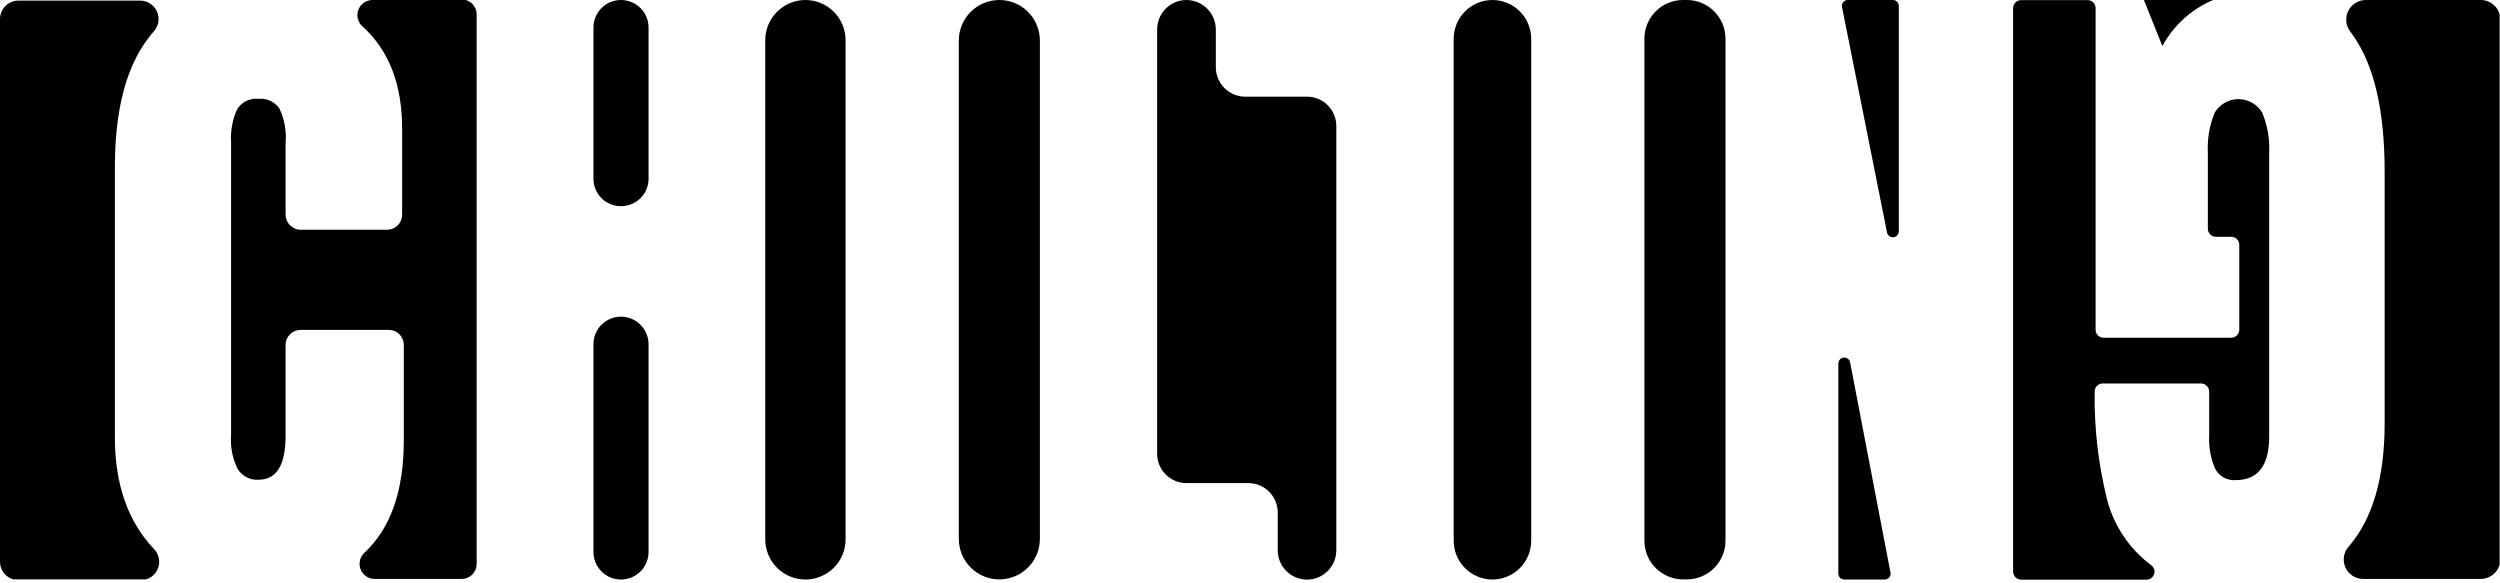 <svg width="210" height="49" viewBox="0 0 210 49" fill="none" xmlns="http://www.w3.org/2000/svg">
<g clip-path="url(#clip0_259_8648)">
<path d="M87.35 3.41C87.35 1.527 85.826 0 83.945 0C82.064 0 80.54 1.527 80.54 3.41V45.26C80.54 47.143 82.064 48.67 83.945 48.67C85.826 48.67 87.35 47.143 87.35 45.26V3.41Z" fill="black"/>
<path d="M122.11 3.26V45.42C122.11 46.283 122.452 47.111 123.061 47.722C123.67 48.333 124.497 48.678 125.36 48.68C125.788 48.68 126.212 48.596 126.607 48.432C127.003 48.268 127.362 48.028 127.665 47.725C127.968 47.422 128.208 47.063 128.372 46.667C128.536 46.272 128.62 45.848 128.62 45.42V3.26C128.62 2.396 128.276 1.566 127.665 0.955C127.054 0.344 126.224 0 125.36 0C124.497 0.003 123.67 0.347 123.061 0.958C122.452 1.57 122.11 2.397 122.11 3.26Z" fill="black"/>
<path d="M102.13 5.64V2.47C102.128 1.816 101.867 1.189 101.404 0.727C100.941 0.264 100.314 0.003 99.66 0C99.007 0.003 98.381 0.264 97.92 0.727C97.459 1.19 97.2 1.817 97.2 2.47V38.11C97.199 38.433 97.261 38.753 97.384 39.052C97.506 39.351 97.686 39.623 97.914 39.852C98.141 40.082 98.412 40.264 98.71 40.389C99.007 40.514 99.327 40.579 99.65 40.58H104.87C105.524 40.583 106.149 40.844 106.61 41.307C107.071 41.77 107.33 42.397 107.33 43.05V46.22C107.33 46.874 107.589 47.5 108.05 47.963C108.511 48.426 109.137 48.687 109.79 48.69C110.444 48.687 111.069 48.426 111.53 47.963C111.991 47.5 112.25 46.874 112.25 46.22V10.58C112.25 10.257 112.187 9.937 112.063 9.639C111.939 9.34 111.758 9.069 111.53 8.841C111.301 8.612 111.03 8.431 110.732 8.307C110.433 8.184 110.113 8.12 109.79 8.12H104.58C103.927 8.115 103.302 7.851 102.843 7.386C102.384 6.921 102.128 6.293 102.13 5.64Z" fill="black"/>
<path d="M64.28 3.38V45.3C64.28 46.195 64.635 47.053 65.266 47.687C65.898 48.32 66.755 48.678 67.65 48.68C68.546 48.68 69.406 48.324 70.04 47.69C70.674 47.056 71.03 46.197 71.03 45.3V3.38C71.03 2.483 70.674 1.624 70.04 0.99C69.406 0.356 68.546 0 67.65 0C66.755 0.003 65.898 0.36 65.266 0.994C64.635 1.627 64.28 2.485 64.28 3.38Z" fill="black"/>
<path d="M141.69 0H141.38C139.585 0 138.13 1.455 138.13 3.25V45.42C138.13 47.215 139.585 48.67 141.38 48.67H141.69C143.485 48.67 144.94 47.215 144.94 45.42V3.25C144.94 1.455 143.485 0 141.69 0Z" fill="black"/>
<path d="M9.65 36.74V14.06C9.65 9.173 10.623 5.507 12.57 3.06C12.68 2.92 12.79 2.78 12.91 2.65C13.113 2.43 13.248 2.156 13.298 1.86C13.348 1.565 13.312 1.262 13.194 0.987C13.075 0.712 12.88 0.477 12.63 0.311C12.381 0.144 12.089 0.054 11.79 0.05H1.55C1.346 0.05 1.143 0.09 0.955 0.169C0.766 0.247 0.595 0.363 0.45 0.508C0.306 0.653 0.192 0.824 0.115 1.014C0.038 1.203 -0.001 1.405 3.22607e-05 1.61V47.17C-0.001 47.374 0.038 47.577 0.115 47.766C0.192 47.955 0.306 48.127 0.45 48.273C0.595 48.417 0.766 48.533 0.955 48.611C1.143 48.69 1.346 48.73 1.55 48.73H11.84C12.144 48.728 12.441 48.637 12.693 48.467C12.945 48.297 13.141 48.056 13.257 47.775C13.372 47.494 13.402 47.185 13.342 46.887C13.282 46.589 13.135 46.315 12.92 46.1C10.74 43.793 9.65 40.674 9.65 36.74Z" fill="black"/>
<path d="M31.28 0C31.022 0.002 30.771 0.083 30.56 0.232C30.349 0.38 30.189 0.589 30.1 0.832C30.011 1.074 29.997 1.337 30.062 1.587C30.126 1.837 30.265 2.061 30.46 2.23C32.673 4.23 33.78 7.094 33.78 10.82V18.03C33.78 18.197 33.747 18.362 33.684 18.516C33.62 18.67 33.526 18.81 33.408 18.928C33.29 19.046 33.15 19.14 32.996 19.204C32.842 19.267 32.677 19.3 32.51 19.3H25.26C24.923 19.3 24.6 19.166 24.362 18.928C24.124 18.69 23.99 18.367 23.99 18.03V12.03C24.077 11.028 23.898 10.02 23.47 9.11C23.273 8.83 23.006 8.608 22.695 8.466C22.384 8.323 22.041 8.266 21.7 8.3C21.343 8.262 20.983 8.329 20.663 8.493C20.344 8.656 20.079 8.909 19.9 9.22C19.525 10.065 19.357 10.987 19.41 11.91V36.58C19.339 37.561 19.536 38.542 19.98 39.42C20.163 39.706 20.418 39.939 20.721 40.094C21.023 40.248 21.361 40.32 21.7 40.3C23.233 40.3 23.997 39.06 23.99 36.58V28.97C23.99 28.804 24.023 28.639 24.087 28.485C24.151 28.332 24.245 28.193 24.363 28.076C24.481 27.959 24.621 27.866 24.775 27.803C24.929 27.741 25.094 27.709 25.26 27.71H32.65C32.816 27.709 32.981 27.741 33.136 27.803C33.289 27.866 33.43 27.959 33.548 28.076C33.666 28.193 33.759 28.332 33.823 28.485C33.887 28.639 33.92 28.804 33.92 28.97V36.97C33.92 41.224 32.82 44.373 30.62 46.42C30.431 46.592 30.298 46.818 30.238 47.067C30.179 47.316 30.197 47.577 30.289 47.816C30.381 48.055 30.543 48.261 30.754 48.406C30.964 48.551 31.214 48.629 31.47 48.63H38.78C38.947 48.63 39.111 48.597 39.265 48.533C39.418 48.469 39.558 48.375 39.675 48.257C39.792 48.139 39.884 47.999 39.947 47.845C40.01 47.691 40.041 47.526 40.04 47.36V1.22C40.041 1.054 40.01 0.889 39.947 0.735C39.884 0.581 39.792 0.441 39.675 0.323C39.558 0.205 39.418 0.111 39.265 0.047C39.111 -0.017 38.947 -0.05 38.78 -0.05L31.28 0Z" fill="black"/>
<path d="M49.85 28.92V46.36C49.849 46.664 49.908 46.966 50.023 47.247C50.139 47.529 50.309 47.784 50.523 48C50.738 48.216 50.993 48.387 51.274 48.503C51.555 48.62 51.856 48.68 52.16 48.68C52.775 48.68 53.365 48.436 53.801 48.001C54.236 47.565 54.48 46.975 54.48 46.36V28.92C54.48 28.305 54.236 27.715 53.801 27.28C53.365 26.845 52.775 26.6 52.16 26.6C51.856 26.6 51.555 26.66 51.274 26.777C50.993 26.894 50.738 27.065 50.523 27.28C50.309 27.496 50.139 27.752 50.023 28.033C49.908 28.315 49.849 28.616 49.85 28.92Z" fill="black"/>
<path d="M54.48 15.01V2.32C54.48 1.705 54.236 1.115 53.801 0.68C53.365 0.245 52.775 1.00954e-10 52.16 1.00954e-10C51.856 -2.85028e-06 51.555 0.06 51.274 0.177C50.993 0.293 50.738 0.465 50.523 0.68C50.309 0.896 50.139 1.152 50.023 1.433C49.908 1.715 49.849 2.016 49.85 2.32V15.01C49.849 15.314 49.908 15.615 50.023 15.896C50.139 16.176 50.309 16.432 50.524 16.646C50.739 16.861 50.994 17.031 51.275 17.147C51.555 17.263 51.856 17.322 52.16 17.32C52.464 17.322 52.766 17.262 53.047 17.147C53.329 17.032 53.584 16.862 53.8 16.647C54.016 16.432 54.187 16.177 54.303 15.896C54.42 15.616 54.48 15.315 54.48 15.01Z" fill="black"/>
<path d="M176.95 41.78C176.243 38.874 175.907 35.89 175.95 32.9C175.949 32.811 175.965 32.722 175.998 32.639C176.031 32.556 176.08 32.481 176.142 32.417C176.204 32.352 176.279 32.301 176.361 32.266C176.443 32.23 176.531 32.211 176.62 32.21H184.89C185.07 32.213 185.241 32.285 185.368 32.412C185.495 32.539 185.568 32.711 185.57 32.89V36.58C185.524 37.521 185.688 38.461 186.05 39.33C186.208 39.653 186.459 39.921 186.771 40.1C187.083 40.278 187.442 40.358 187.8 40.33C189.673 40.33 190.61 39.11 190.61 36.67V12.85C190.67 11.694 190.472 10.54 190.03 9.47C189.825 9.122 189.533 8.833 189.182 8.632C188.831 8.432 188.434 8.326 188.03 8.326C187.626 8.326 187.229 8.432 186.878 8.632C186.527 8.833 186.235 9.122 186.03 9.47C185.593 10.541 185.398 11.695 185.46 12.85V19.22C185.46 19.309 185.478 19.397 185.512 19.479C185.546 19.561 185.597 19.635 185.66 19.697C185.723 19.76 185.798 19.809 185.881 19.842C185.963 19.875 186.051 19.892 186.14 19.89H187.42C187.6 19.89 187.773 19.962 187.901 20.089C188.029 20.217 188.1 20.39 188.1 20.57V27.69C188.1 27.87 188.029 28.043 187.901 28.171C187.773 28.299 187.6 28.37 187.42 28.37H176.7C176.611 28.37 176.523 28.353 176.441 28.318C176.359 28.284 176.285 28.234 176.223 28.171C176.16 28.107 176.111 28.032 176.078 27.95C176.045 27.867 176.029 27.779 176.03 27.69V0.69C176.031 0.601 176.015 0.513 175.982 0.431C175.949 0.348 175.9 0.273 175.838 0.21C175.775 0.147 175.701 0.096 175.619 0.062C175.537 0.028 175.449 0.01 175.36 0.01H169.78C169.69 0.009 169.601 0.025 169.518 0.059C169.435 0.093 169.36 0.143 169.296 0.206C169.233 0.27 169.183 0.345 169.149 0.428C169.115 0.511 169.099 0.6 169.1 0.69V48.01C169.1 48.191 169.172 48.363 169.299 48.491C169.427 48.618 169.6 48.69 169.78 48.69H180.32C180.462 48.687 180.599 48.64 180.712 48.555C180.825 48.469 180.908 48.35 180.949 48.215C180.99 48.079 180.987 47.934 180.941 47.8C180.894 47.667 180.806 47.551 180.69 47.47C178.816 46.069 177.493 44.056 176.95 41.78Z" fill="black"/>
<path d="M154.94 48.68H158.32C158.393 48.68 158.465 48.664 158.531 48.633C158.596 48.602 158.654 48.556 158.7 48.5C158.746 48.443 158.779 48.377 158.796 48.306C158.814 48.235 158.815 48.161 158.8 48.09L155.42 30.49C155.408 30.358 155.344 30.235 155.242 30.15C155.14 30.065 155.008 30.023 154.875 30.035C154.742 30.047 154.62 30.111 154.535 30.213C154.449 30.316 154.408 30.448 154.42 30.58V48.18C154.42 48.248 154.433 48.314 154.46 48.376C154.486 48.438 154.525 48.494 154.573 48.541C154.622 48.588 154.68 48.624 154.743 48.648C154.805 48.672 154.873 48.683 154.94 48.68Z" fill="black"/>
<path d="M208.31 3.09928e-05H198.74C198.433 -0.002 198.131 0.082 197.869 0.243C197.607 0.403 197.395 0.633 197.256 0.908C197.118 1.182 197.059 1.49 197.086 1.796C197.113 2.102 197.226 2.394 197.41 2.64C197.51 2.77 197.61 2.9 197.7 3.04C199.44 5.54 200.31 9.327 200.31 14.4V35.58C200.31 40.12 199.31 43.557 197.31 45.89C197.093 46.123 196.95 46.414 196.897 46.727C196.843 47.041 196.883 47.363 197.01 47.654C197.138 47.945 197.348 48.193 197.614 48.366C197.881 48.54 198.192 48.631 198.51 48.63H208.38C208.597 48.63 208.813 48.587 209.014 48.503C209.214 48.42 209.397 48.297 209.55 48.143C209.704 47.989 209.825 47.806 209.907 47.605C209.99 47.403 210.031 47.188 210.03 46.97V1.61C210.025 1.391 209.976 1.175 209.886 0.975C209.797 0.774 209.668 0.594 209.508 0.444C209.348 0.294 209.159 0.178 208.954 0.102C208.748 0.025 208.529 -0.009 208.31 3.09928e-05Z" fill="black"/>
<path d="M185.9 0H180.09L181.64 3.87C182.578 2.133 184.081 0.768 185.9 0Z" fill="black"/>
<path d="M158.99 -7.45544e-05H155.21C155.137 -0 155.065 0.016 154.999 0.047C154.934 0.079 154.876 0.124 154.83 0.181C154.784 0.237 154.751 0.303 154.734 0.374C154.716 0.445 154.715 0.518 154.73 0.59L158.5 19.48C158.507 19.546 158.526 19.609 158.557 19.667C158.588 19.726 158.631 19.777 158.682 19.819C158.733 19.861 158.792 19.892 158.855 19.911C158.918 19.93 158.984 19.937 159.05 19.93C159.116 19.924 159.179 19.904 159.238 19.873C159.296 19.842 159.347 19.799 159.389 19.748C159.431 19.697 159.462 19.638 159.481 19.575C159.5 19.512 159.507 19.445 159.5 19.38V0.5C159.501 0.433 159.489 0.367 159.464 0.305C159.439 0.243 159.401 0.186 159.353 0.14C159.305 0.093 159.249 0.056 159.186 0.032C159.124 0.008 159.057 -0.003 158.99 -7.45544e-05Z" fill="black"/>
</g>
<defs>
<clipPath id="clip0_259_8648">
<rect width="209.97" height="48.67" fill="white"/>
</clipPath>
</defs>
</svg>
